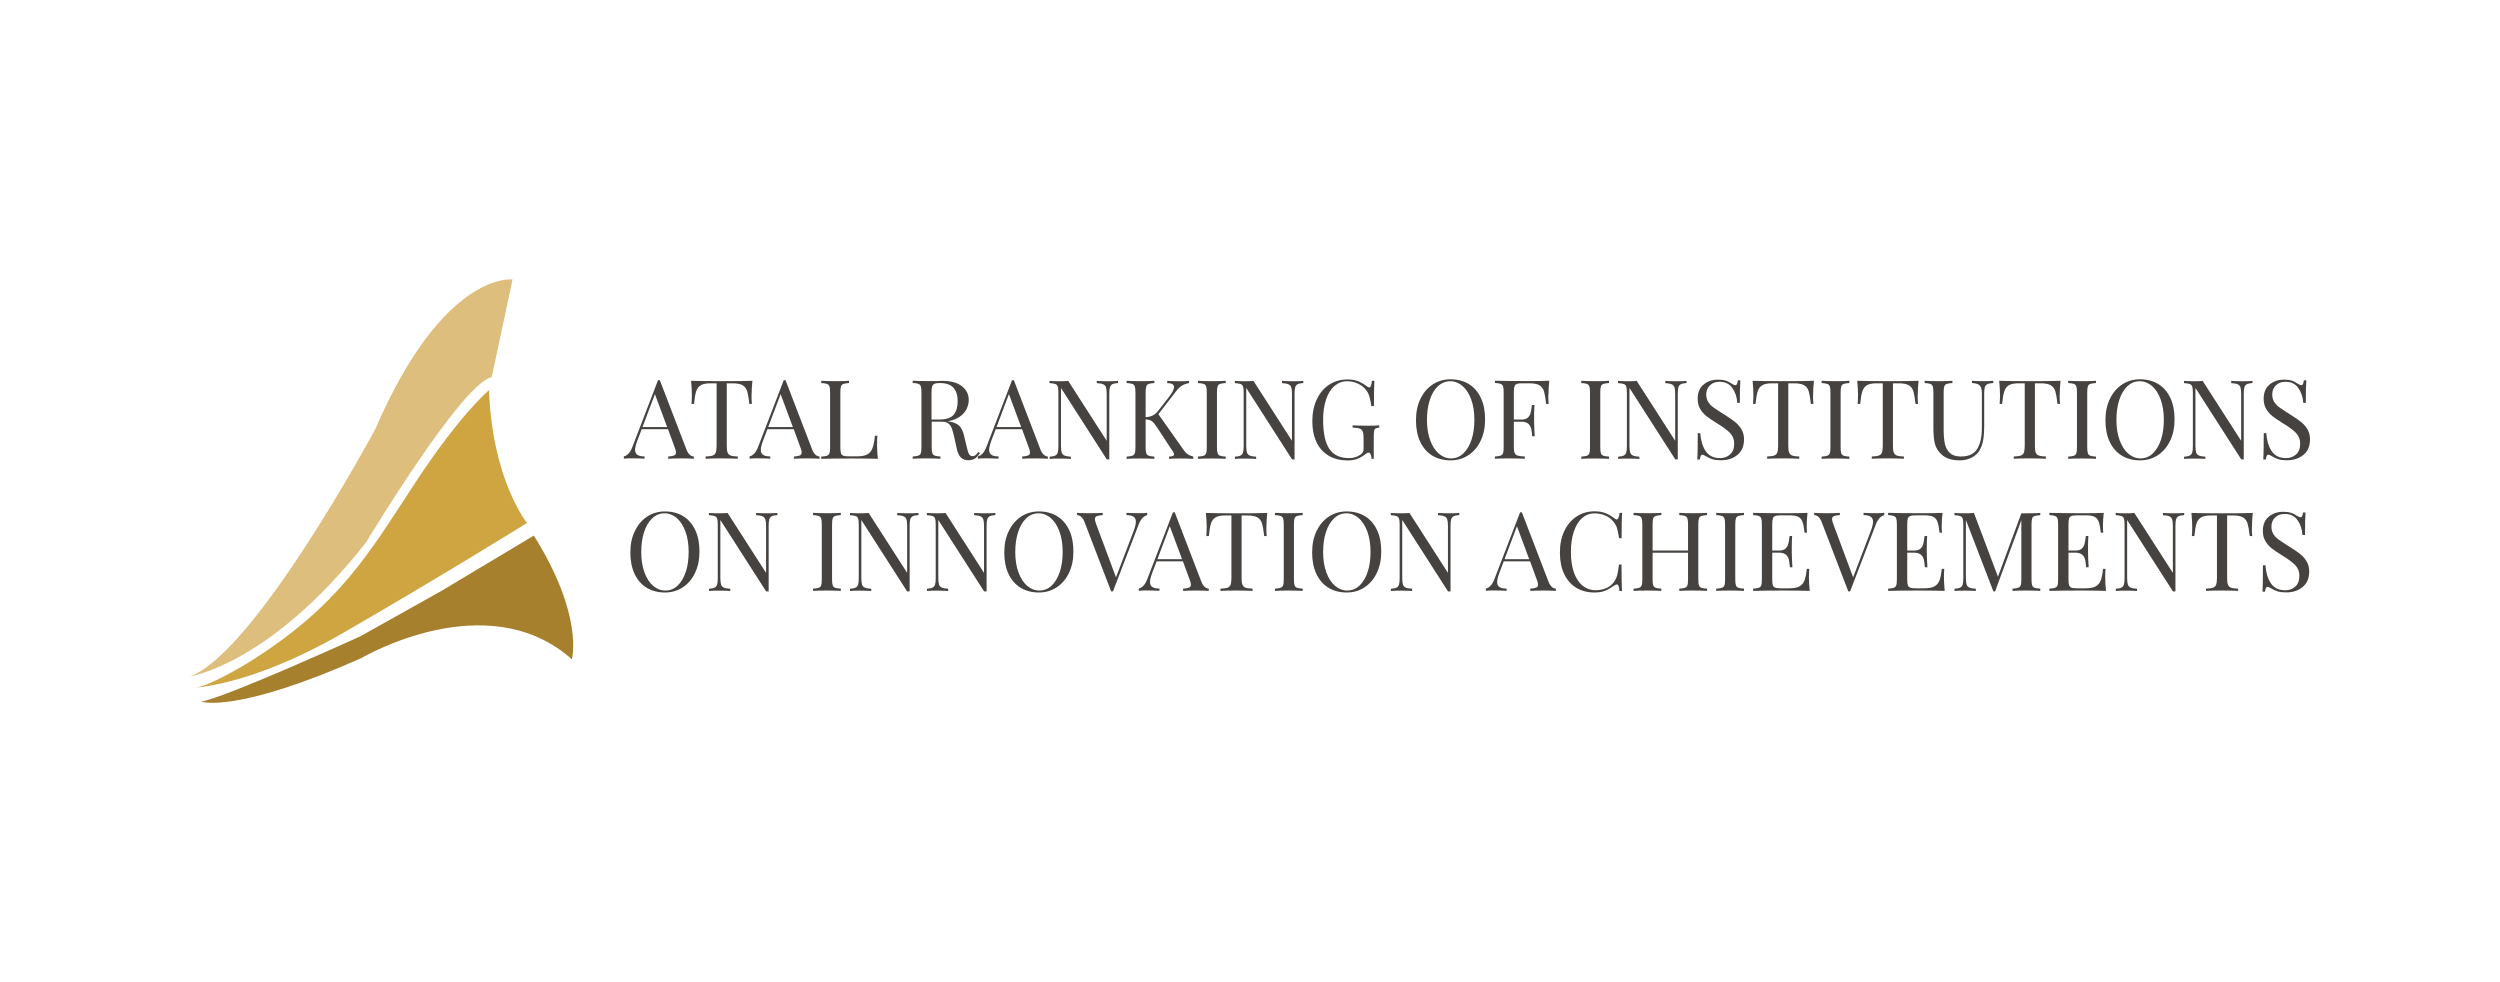 <?xml version="1.0" encoding="UTF-8"?>
<svg id="Layer_1" xmlns="http://www.w3.org/2000/svg" version="1.1" viewBox="0 0 280 110">
  <!-- Generator: Adobe Illustrator 29.3.0, SVG Export Plug-In . SVG Version: 2.1.0 Build 146)  -->
  <defs>
    <style>
      .st0 {
        fill: #cfa542;
      }

      .st1 {
        fill: #a7802d;
      }

      .st2 {
        fill: #ddbe7c;
      }

      .st3 {
        fill: #454240;
      }
    </style>
  </defs>
  <path class="st2" d="M57.41,31.3s-7.69-1.03-15.38,16.76c0,0-13.38,24.96-20.74,27.7,0,0,9.03-1.37,19.73-15.05,0,0,10.7-17.78,14.05-18.47l2.34-10.94Z"/>
  <path class="st0" d="M54.77,43.7s-3.14,2.56-8.28,10.39c-5.14,7.82-8.4,13.72-18.69,20.13,0,0-4.77,2.95-6.27,2.82,0,0,6.4-.13,16.68-6.03,10.28-5.9,20.82-12.44,20.82-12.44,0,0-3.89-4.74-4.26-14.88"/>
  <path class="st1" d="M59.79,59.98l-10.28,6.16-9.16,5.13s-14.92,6.8-17.81,7.31c0,0,3.76,1.41,17.93-4.87,0,0,14.05-8.34,23.58.13,0,0,1.38-4.87-4.26-13.85"/>
  <path class="st3" d="M74.72,47.83l-1.37-3.69-1.39,3.69h2.76ZM77.71,51.13v.25c-.33-.02-.76-.04-1.31-.04-.7,0-1.22.01-1.56.04v-.25c.31-.02.53-.06.67-.12.13-.06.2-.17.2-.34,0-.14-.05-.33-.15-.58l-.74-2.02h-2.95l-.5,1.31c-.16.44-.24.78-.24,1.01,0,.26.09.44.26.55.17.12.44.18.8.18v.25c-.46-.02-.93-.04-1.4-.04-.37,0-.67.01-.92.04v-.25c.41-.1.73-.46.96-1.07l2.87-7.47h.2l2.98,7.76c.2.51.48.77.84.79"/>
  <path class="st3" d="M84.17,44.23c0,.41.01.75.04,1.01h-.28c-.07-.63-.15-1.1-.24-1.41-.1-.31-.27-.53-.51-.68-.24-.14-.62-.22-1.12-.22h-.66v7.02c0,.35.03.6.1.75.07.16.18.26.34.32.16.06.43.1.79.11v.25c-.42-.02-1.02-.04-1.79-.04-.81,0-1.42.01-1.81.04v-.25c.37-.02.63-.05.79-.11.16-.06.28-.16.34-.32.06-.16.1-.41.1-.75v-7.02h-.66c-.5,0-.88.07-1.12.22-.24.14-.41.37-.51.68-.1.31-.18.78-.24,1.41h-.28c.02-.26.04-.6.04-1.01,0-.47-.03-.99-.09-1.58.68.02,1.82.04,3.44.04s2.75-.01,3.43-.04c-.06.58-.09,1.11-.09,1.58"/>
  <path class="st3" d="M88.8,47.83l-1.37-3.69-1.39,3.69h2.76ZM91.79,51.13v.25c-.33-.02-.76-.04-1.31-.04-.7,0-1.22.01-1.56.04v-.25c.31-.02.53-.06.67-.12.13-.06.2-.17.2-.34,0-.14-.05-.33-.15-.58l-.74-2.02h-2.95l-.5,1.31c-.16.44-.24.78-.24,1.01,0,.26.09.44.26.55.17.12.44.18.8.18v.25c-.46-.02-.93-.04-1.4-.04-.37,0-.67.01-.92.04v-.25c.41-.1.73-.46.96-1.07l2.87-7.47h.2l2.98,7.76c.2.51.48.77.84.79"/>
  <path class="st3" d="M95.1,42.9c-.29.02-.51.05-.64.1-.13.05-.23.14-.27.28-.05.14-.07.37-.07.68v6.12c0,.31.02.54.07.68.05.14.14.23.27.28.13.05.35.07.64.07h.89c.5,0,.89-.07,1.15-.22.26-.14.46-.38.58-.7.12-.32.21-.78.27-1.39h.28c-.02.26-.04.59-.04,1.01,0,.47.03.99.09,1.58-.55-.02-1.49-.04-2.8-.04-1.56,0-2.74.01-3.54.04v-.25c.29-.02.51-.05.64-.1.13-.05.23-.14.28-.28.05-.14.07-.37.07-.68v-6.12c0-.31-.02-.54-.07-.68-.05-.14-.14-.23-.28-.28-.13-.05-.35-.08-.64-.1v-.25c.34.02.86.04,1.56.04.65,0,1.17-.01,1.55-.04v.25Z"/>
  <path class="st3" d="M104.66,42.98c-.13.06-.21.16-.26.31-.05.15-.07.37-.07.67v3.03h.82c.81,0,1.36-.18,1.66-.54.3-.36.45-.86.45-1.5,0-.67-.16-1.18-.48-1.53-.32-.35-.83-.52-1.55-.52-.25,0-.44.03-.57.09M109.75,50.76c-.19.28-.37.48-.56.6-.19.12-.44.19-.74.19-.33,0-.61-.1-.82-.3-.22-.2-.38-.54-.48-1.04l-.27-1.23c-.1-.43-.19-.76-.27-.99-.09-.23-.21-.41-.38-.55-.17-.14-.41-.21-.72-.21h-1.16v2.84c0,.31.02.54.07.68.05.14.14.23.27.28.13.05.35.08.64.1v.25c-.37-.02-.89-.04-1.55-.04-.7,0-1.22.01-1.56.04v-.25c.29-.02.51-.05.64-.1.13-.05.23-.14.27-.28.05-.14.07-.37.07-.68v-6.12c0-.31-.02-.54-.07-.68-.05-.14-.14-.23-.27-.28-.13-.05-.35-.08-.64-.1v-.25c.34.02.84.04,1.49.04h1.32c.15-.02.33-.02.53-.02.94,0,1.67.2,2.18.6.51.4.76.92.76,1.55,0,.32-.08.64-.23.97-.15.33-.4.62-.76.88-.35.26-.82.43-1.39.52l.15.02c.54.09.93.25,1.17.49.24.24.42.62.54,1.13l.3,1.26c.08.38.17.64.26.79.09.15.21.22.37.22.14,0,.25-.04.35-.11.09-.07.2-.19.32-.36l.18.14Z"/>
  <path class="st3" d="M114.37,47.83l-1.37-3.69-1.39,3.69h2.76ZM117.36,51.13v.25c-.33-.02-.76-.04-1.31-.04-.7,0-1.22.01-1.56.04v-.25c.31-.02.53-.06.67-.12.13-.06.2-.17.2-.34,0-.14-.05-.33-.15-.58l-.74-2.02h-2.95l-.5,1.31c-.16.44-.24.78-.24,1.01,0,.26.09.44.26.55.17.12.44.18.8.18v.25c-.46-.02-.93-.04-1.4-.04-.37,0-.67.01-.92.04v-.25c.41-.1.73-.46.96-1.07l2.87-7.47h.2l2.98,7.76c.2.51.48.77.84.79"/>
  <path class="st3" d="M125.22,42.9c-.28.02-.5.06-.63.13-.14.07-.23.18-.28.35-.05.16-.07.4-.07.71v7.36h-.28l-5.13-8v6.51c0,.32.03.56.08.72.05.16.16.27.31.34.15.07.4.11.72.13v.25c-.29-.02-.71-.04-1.24-.04-.49,0-.87.01-1.14.04v-.25c.29-.02.5-.06.63-.13.14-.07.23-.18.28-.35.05-.16.07-.4.07-.71v-5.99c0-.31-.02-.54-.07-.68-.05-.14-.14-.23-.28-.28-.13-.05-.35-.08-.64-.1v-.25c.27.02.65.04,1.14.04.37,0,.68-.01.95-.04l4.31,6.71v-5.28c0-.32-.03-.56-.08-.71-.05-.16-.16-.27-.31-.34-.15-.07-.4-.11-.72-.13v-.25c.29.02.71.04,1.24.04.49,0,.87-.01,1.14-.04v.25Z"/>
  <path class="st3" d="M133.03,50.87c.17.12.37.21.62.27v.25c-.39-.02-.88-.04-1.46-.04-.44,0-.86.01-1.26.04v-.25c.2,0,.34-.03.43-.07.09-.04.13-.1.13-.19s-.04-.18-.12-.3l-1.78-2.71c-.24-.36-.43-.6-.6-.71-.16-.11-.39-.17-.68-.19v3.11c0,.31.02.54.07.68.05.14.14.23.27.28.14.05.35.08.64.1v.25c-.37-.02-.89-.04-1.55-.04-.7,0-1.22.01-1.56.04v-.25c.29-.02.51-.05.64-.1.13-.05.23-.14.28-.28.05-.14.07-.37.07-.68v-6.12c0-.31-.02-.54-.07-.68-.05-.14-.14-.23-.28-.28-.13-.05-.35-.08-.64-.1v-.25c.34.02.86.04,1.56.04.65,0,1.17-.01,1.55-.04v.25c-.29.02-.51.05-.64.1-.13.05-.23.14-.27.28-.05.14-.07.37-.07.68v2.76c.59-.02,1.06-.25,1.39-.69l1.17-1.5c.41-.52.62-.91.62-1.18,0-.29-.25-.44-.76-.44v-.25c.46.02.93.04,1.4.04.45,0,.79-.01,1.04-.04v.25c-.27.04-.52.13-.76.26-.24.14-.46.35-.68.64l-1.99,2.58,2.83,4.01c.14.21.29.37.46.49"/>
  <path class="st3" d="M137.28,42.9c-.29.02-.51.05-.64.1-.13.05-.23.14-.27.28-.05.14-.07.37-.07.68v6.12c0,.31.02.54.07.68.05.14.14.23.27.28.13.05.35.08.64.1v.25c-.37-.02-.89-.04-1.55-.04-.7,0-1.22.01-1.56.04v-.25c.29-.02.51-.05.64-.1s.23-.14.28-.28c.05-.14.07-.37.07-.68v-6.12c0-.31-.02-.54-.07-.68-.05-.14-.14-.23-.28-.28-.13-.05-.35-.08-.64-.1v-.25c.34.02.86.04,1.56.04.65,0,1.17-.01,1.55-.04v.25Z"/>
  <path class="st3" d="M145.97,42.9c-.28.02-.5.06-.63.13-.14.07-.23.18-.28.35-.05.16-.07.4-.07.71v7.36h-.28l-5.13-8v6.51c0,.32.03.56.08.72.05.16.16.27.31.34.15.07.4.11.72.13v.25c-.29-.02-.71-.04-1.24-.04-.49,0-.87.01-1.14.04v-.25c.28-.02.5-.06.63-.13.14-.07.23-.18.28-.35.05-.16.07-.4.07-.71v-5.99c0-.31-.02-.54-.07-.68-.05-.14-.14-.23-.28-.28-.13-.05-.35-.08-.64-.1v-.25c.27.02.65.04,1.14.04.37,0,.68-.01.95-.04l4.31,6.71v-5.28c0-.32-.03-.56-.08-.71-.05-.16-.16-.27-.31-.34-.15-.07-.4-.11-.72-.13v-.25c.29.02.71.04,1.24.04.49,0,.87-.01,1.14-.04v.25Z"/>
  <path class="st3" d="M152.1,42.68c.31.14.65.33,1.01.6.11.08.19.12.24.12.15,0,.26-.25.3-.75h.28c-.03.53-.05,1.48-.05,2.84h-.28c-.07-.44-.15-.8-.23-1.08-.08-.28-.21-.53-.38-.75-.24-.3-.54-.53-.92-.7-.38-.17-.77-.26-1.19-.26-.54,0-1.01.18-1.42.53-.41.35-.72.86-.94,1.51-.22.65-.33,1.42-.33,2.29,0,1.48.23,2.56.7,3.25.47.69,1.2,1.03,2.2,1.03.49,0,.91-.13,1.27-.38.15-.1.24-.2.29-.29.04-.09.07-.22.07-.39v-1.18c0-.35-.03-.6-.1-.75-.07-.16-.18-.26-.34-.32-.16-.06-.43-.09-.79-.11v-.25c.42.02,1,.04,1.72.04.55,0,.98-.01,1.27-.04v.25c-.19.02-.32.05-.41.1-.09.05-.14.14-.17.28-.03.14-.04.37-.04.68v2.44h-.24c0-.16-.04-.32-.1-.47-.06-.15-.13-.23-.23-.23-.05,0-.1.01-.15.04-.05.02-.13.08-.26.17-.28.22-.58.39-.88.5-.31.11-.64.17-1.02.17-.84,0-1.56-.17-2.15-.52-.6-.35-1.06-.85-1.37-1.51-.32-.66-.48-1.44-.48-2.36s.17-1.76.51-2.47c.34-.71.8-1.26,1.4-1.64.59-.38,1.27-.57,2.03-.57.48,0,.88.07,1.18.2"/>
  <path class="st3" d="M161.05,43.25c-.39.37-.7.88-.91,1.54-.22.66-.32,1.41-.32,2.26s.12,1.61.36,2.26c.24.65.56,1.15.97,1.5.41.35.86.53,1.37.53s.98-.18,1.37-.55c.39-.37.7-.88.92-1.54.22-.66.32-1.41.32-2.26s-.12-1.61-.36-2.26c-.24-.65-.56-1.15-.97-1.5-.41-.35-.86-.53-1.37-.53s-.98.18-1.37.55M164.5,43.01c.58.35,1.03.87,1.35,1.54.32.67.48,1.47.48,2.4s-.16,1.71-.49,2.4c-.33.7-.79,1.24-1.38,1.63-.59.39-1.26.58-2.01.58s-1.45-.18-2.03-.53c-.58-.35-1.03-.87-1.35-1.54-.32-.67-.48-1.47-.48-2.4s.16-1.71.49-2.4c.33-.7.79-1.24,1.38-1.63.59-.39,1.26-.58,2.01-.58s1.45.18,2.03.53"/>
  <path class="st3" d="M173.41,44.23c0,.41.01.75.04,1.01h-.28c-.07-.63-.15-1.1-.24-1.41-.1-.31-.27-.53-.51-.68-.24-.14-.62-.22-1.12-.22h-.77c-.29,0-.51.02-.64.07-.13.05-.23.14-.27.28-.05.14-.07.37-.07.68v3.03h.89c.29,0,.5-.07.66-.2.15-.14.26-.3.31-.48.05-.19.1-.42.13-.7l.04-.25h.28c-.02.35-.04.73-.04,1.16v.59c0,.42.02,1,.07,1.75h-.28c0-.06-.03-.26-.07-.6-.04-.34-.15-.6-.34-.77-.18-.17-.44-.26-.76-.26h-.89v2.84c0,.31.03.54.1.68.06.14.18.23.34.28.16.05.43.08.79.1v.25c-.42-.02-1.02-.04-1.79-.04-.7,0-1.22.01-1.56.04v-.25c.29-.02.51-.05.64-.1.13-.05.23-.14.27-.28.05-.14.07-.37.07-.68v-6.12c0-.31-.02-.54-.07-.68-.05-.14-.14-.23-.27-.28s-.35-.08-.64-.1v-.25c.8.02,1.98.04,3.54.04,1.2,0,2.05-.01,2.55-.04-.06.58-.09,1.11-.09,1.58"/>
  <path class="st3" d="M180.21,42.9c-.29.02-.51.05-.64.1-.13.05-.23.14-.27.28-.05.14-.07.37-.07.68v6.12c0,.31.02.54.07.68.05.14.14.23.27.28.13.05.35.08.64.1v.25c-.37-.02-.89-.04-1.55-.04-.7,0-1.22.01-1.56.04v-.25c.29-.02.51-.05.64-.1s.23-.14.27-.28c.05-.14.07-.37.07-.68v-6.12c0-.31-.02-.54-.07-.68-.05-.14-.14-.23-.27-.28-.13-.05-.35-.08-.64-.1v-.25c.34.02.86.04,1.56.04.65,0,1.17-.01,1.55-.04v.25Z"/>
  <path class="st3" d="M188.89,42.9c-.28.02-.5.06-.63.13-.14.07-.23.18-.28.35-.05.16-.07.4-.07.71v7.36h-.28l-5.13-8v6.51c0,.32.03.56.08.72.05.16.16.27.31.34.15.07.4.11.72.13v.25c-.29-.02-.71-.04-1.24-.04-.49,0-.87.01-1.14.04v-.25c.29-.02.5-.06.63-.13.14-.07.23-.18.28-.35.05-.16.07-.4.07-.71v-5.99c0-.31-.02-.54-.07-.68-.05-.14-.14-.23-.28-.28-.13-.05-.35-.08-.64-.1v-.25c.27.02.65.04,1.14.04.37,0,.68-.01.95-.04l4.31,6.71v-5.28c0-.32-.03-.56-.08-.71-.05-.16-.16-.27-.31-.34-.15-.07-.4-.11-.72-.13v-.25c.29.02.71.04,1.24.04.49,0,.87-.01,1.14-.04v.25Z"/>
  <path class="st3" d="M193.31,42.63c.21.08.42.19.64.34.18.12.32.17.42.17.07,0,.13-.04.17-.13.04-.09.07-.22.1-.41h.28c-.04.48-.06,1.32-.06,2.52h-.28c-.05-.67-.24-1.23-.57-1.68-.33-.46-.81-.68-1.43-.68-.44,0-.8.13-1.07.4-.28.27-.41.61-.41,1.03,0,.31.07.58.21.81.14.23.32.43.54.59.22.16.53.37.94.63l.35.22c.51.32.92.6,1.21.84.3.24.53.52.71.83.18.31.27.68.27,1.1,0,.75-.24,1.33-.73,1.73-.49.41-1.11.61-1.86.61-.39,0-.71-.04-.96-.12-.25-.08-.49-.19-.71-.33-.18-.12-.32-.17-.42-.17-.07,0-.13.04-.17.13-.04.09-.07.22-.1.41h-.28c.03-.45.05-1.44.05-2.96h.28c.06.83.26,1.5.61,2.02.35.52.89.78,1.61.78.44,0,.81-.14,1.12-.41.31-.27.46-.68.46-1.23,0-.46-.15-.85-.46-1.17-.3-.32-.79-.68-1.45-1.08-.48-.3-.87-.56-1.17-.79-.3-.23-.54-.51-.73-.83-.19-.32-.28-.7-.28-1.14,0-.69.22-1.22.66-1.59.44-.37.98-.55,1.64-.55.36,0,.64.04.85.12"/>
  <path class="st3" d="M203.06,44.23c0,.41.01.75.04,1.01h-.28c-.07-.63-.15-1.1-.24-1.41-.1-.31-.27-.53-.51-.68-.24-.14-.62-.22-1.12-.22h-.66v7.02c0,.35.03.6.1.75.07.16.18.26.34.32.16.06.43.1.79.11v.25c-.42-.02-1.02-.04-1.79-.04-.81,0-1.42.01-1.81.04v-.25c.37-.02.63-.05.79-.11.16-.06.28-.16.34-.32.06-.16.1-.41.1-.75v-7.02h-.66c-.5,0-.88.07-1.12.22-.24.14-.41.37-.51.68-.1.31-.18.78-.24,1.41h-.28c.02-.26.04-.6.04-1.01,0-.47-.03-.99-.09-1.58.68.02,1.82.04,3.44.04s2.75-.01,3.43-.04c-.06.58-.09,1.11-.09,1.58"/>
  <path class="st3" d="M207.13,42.9c-.29.02-.51.05-.64.1-.13.05-.23.14-.27.28-.05.14-.07.37-.07.68v6.12c0,.31.02.54.07.68.05.14.14.23.27.28.13.05.35.08.64.1v.25c-.37-.02-.89-.04-1.55-.04-.7,0-1.22.01-1.56.04v-.25c.29-.02.51-.05.64-.1s.23-.14.28-.28c.05-.14.07-.37.07-.68v-6.12c0-.31-.02-.54-.07-.68-.05-.14-.14-.23-.28-.28-.13-.05-.35-.08-.64-.1v-.25c.34.02.86.04,1.56.04.65,0,1.17-.01,1.55-.04v.25Z"/>
  <path class="st3" d="M214.78,44.23c0,.41.01.75.04,1.01h-.28c-.07-.63-.15-1.1-.24-1.41-.1-.31-.27-.53-.51-.68-.24-.14-.62-.22-1.12-.22h-.66v7.02c0,.35.03.6.1.75.07.16.18.26.34.32.16.06.43.1.79.11v.25c-.42-.02-1.02-.04-1.79-.04-.81,0-1.42.01-1.81.04v-.25c.37-.02.63-.05.79-.11.16-.06.28-.16.34-.32.06-.16.1-.41.1-.75v-7.02h-.66c-.5,0-.88.07-1.12.22-.24.14-.41.37-.51.68-.1.31-.18.78-.24,1.41h-.28c.02-.26.04-.6.04-1.01,0-.47-.03-.99-.09-1.58.68.02,1.82.04,3.44.04s2.75-.01,3.43-.04c-.06.58-.09,1.11-.09,1.58"/>
  <path class="st3" d="M223.21,42.9c-.28.02-.5.06-.63.13-.14.07-.23.18-.28.35-.05.16-.07.4-.07.71v3.71c0,.59-.04,1.1-.12,1.52-.08.42-.21.79-.38,1.09-.2.35-.5.63-.9.84-.39.21-.84.31-1.34.31-.9,0-1.58-.22-2.05-.67-.36-.34-.6-.72-.72-1.15-.12-.43-.18-1.06-.18-1.91v-3.87c0-.31-.02-.54-.07-.68-.05-.14-.14-.23-.27-.28-.13-.05-.35-.08-.64-.1v-.25c.34.02.86.04,1.56.04.66,0,1.17-.01,1.55-.04v.25c-.29.02-.51.05-.64.1-.13.05-.23.14-.27.28-.05.14-.07.37-.07.68v4.08c0,.66.04,1.2.13,1.64.09.44.28.78.56,1.05.28.26.69.4,1.24.4.86,0,1.47-.28,1.82-.84.35-.56.53-1.34.53-2.36v-3.85c0-.44-.08-.75-.24-.91-.16-.16-.45-.25-.87-.27v-.25c.29.02.71.04,1.25.04.49,0,.87-.01,1.14-.04v.25Z"/>
  <path class="st3" d="M230.68,44.23c0,.41.01.75.04,1.01h-.28c-.07-.63-.15-1.1-.24-1.41-.1-.31-.27-.53-.51-.68-.24-.14-.62-.22-1.12-.22h-.66v7.02c0,.35.03.6.1.75.07.16.18.26.34.32.16.06.43.1.79.11v.25c-.42-.02-1.02-.04-1.79-.04-.81,0-1.42.01-1.81.04v-.25c.37-.02.63-.05.79-.11.16-.06.28-.16.34-.32.06-.16.1-.41.1-.75v-7.02h-.66c-.5,0-.88.07-1.12.22-.24.14-.41.37-.51.68-.1.31-.18.78-.24,1.41h-.28c.02-.26.04-.6.04-1.01,0-.47-.03-.99-.09-1.58.68.02,1.82.04,3.44.04s2.75-.01,3.43-.04c-.06.58-.09,1.11-.09,1.58"/>
  <path class="st3" d="M234.75,42.9c-.29.02-.51.05-.64.1-.13.05-.23.14-.27.28-.05.14-.07.37-.07.68v6.12c0,.31.02.54.07.68.05.14.14.23.27.28.13.05.35.08.64.1v.25c-.37-.02-.89-.04-1.55-.04-.7,0-1.22.01-1.56.04v-.25c.29-.02.51-.05.64-.1s.23-.14.27-.28c.05-.14.07-.37.07-.68v-6.12c0-.31-.02-.54-.07-.68-.05-.14-.14-.23-.27-.28-.13-.05-.35-.08-.64-.1v-.25c.34.02.86.04,1.56.04.65,0,1.17-.01,1.55-.04v.25Z"/>
  <path class="st3" d="M238.27,43.25c-.39.37-.7.88-.91,1.54-.22.66-.32,1.41-.32,2.26s.12,1.61.36,2.26c.24.65.56,1.15.97,1.5.41.35.86.53,1.37.53s.98-.18,1.37-.55c.39-.37.7-.88.92-1.54.22-.66.32-1.41.32-2.26s-.12-1.61-.36-2.26c-.24-.65-.56-1.15-.97-1.5-.41-.35-.86-.53-1.37-.53s-.98.18-1.37.55M241.72,43.01c.58.35,1.03.87,1.35,1.54.32.67.48,1.47.48,2.4s-.16,1.71-.49,2.4c-.33.7-.79,1.24-1.38,1.63-.59.39-1.26.58-2.01.58s-1.45-.18-2.03-.53c-.58-.35-1.03-.87-1.35-1.54-.32-.67-.48-1.47-.48-2.4s.16-1.71.49-2.4c.33-.7.79-1.24,1.38-1.63.59-.39,1.26-.58,2.01-.58s1.45.18,2.03.53"/>
  <path class="st3" d="M252.28,42.9c-.28.02-.5.06-.63.13-.14.07-.23.18-.28.35-.05.16-.07.4-.07.71v7.36h-.28l-5.13-8v6.51c0,.32.03.56.08.72.05.16.16.27.31.34.15.07.4.11.72.13v.25c-.29-.02-.71-.04-1.24-.04-.49,0-.87.01-1.14.04v-.25c.28-.02.5-.06.63-.13.14-.07.23-.18.28-.35.05-.16.07-.4.07-.71v-5.99c0-.31-.02-.54-.07-.68-.05-.14-.14-.23-.28-.28-.13-.05-.35-.08-.64-.1v-.25c.27.02.65.04,1.14.04.37,0,.68-.01.95-.04l4.31,6.71v-5.28c0-.32-.03-.56-.08-.71-.05-.16-.16-.27-.31-.34-.15-.07-.4-.11-.72-.13v-.25c.29.02.71.04,1.24.04.49,0,.87-.01,1.14-.04v.25Z"/>
  <path class="st3" d="M256.7,42.63c.21.08.42.19.64.34.18.12.32.17.42.17.07,0,.13-.04.17-.13.04-.09.07-.22.1-.41h.28c-.04.48-.06,1.32-.06,2.52h-.28c-.05-.67-.24-1.23-.57-1.68-.33-.46-.81-.68-1.43-.68-.44,0-.8.13-1.07.4-.28.27-.41.61-.41,1.03,0,.31.07.58.21.81.14.23.32.43.54.59.22.16.53.37.94.63l.35.22c.51.32.92.6,1.21.84.3.24.53.52.71.83.18.31.27.68.27,1.1,0,.75-.24,1.33-.73,1.73-.49.41-1.11.61-1.86.61-.39,0-.71-.04-.96-.12-.25-.08-.49-.19-.71-.33-.18-.12-.32-.17-.42-.17-.07,0-.13.04-.17.13-.04.09-.07.22-.1.41h-.28c.03-.45.05-1.44.05-2.96h.28c.06.83.26,1.5.61,2.02.35.52.89.78,1.61.78.44,0,.81-.14,1.12-.41.31-.27.46-.68.46-1.23,0-.46-.15-.85-.46-1.17-.3-.32-.79-.68-1.45-1.08-.48-.3-.87-.56-1.17-.79-.3-.23-.54-.51-.73-.83-.19-.32-.28-.7-.28-1.14,0-.69.22-1.22.66-1.59.44-.37.98-.55,1.64-.55.36,0,.64.04.85.12"/>
  <path class="st3" d="M73.05,58.05c-.39.37-.7.88-.91,1.54-.22.66-.32,1.41-.32,2.26s.12,1.61.36,2.26c.24.65.56,1.15.97,1.5.41.35.86.53,1.37.53s.98-.18,1.37-.55c.39-.37.7-.88.92-1.54.22-.66.32-1.41.32-2.26s-.12-1.61-.36-2.26c-.24-.65-.56-1.15-.97-1.51-.41-.35-.86-.53-1.37-.53s-.98.18-1.37.55M76.51,57.81c.58.35,1.03.87,1.35,1.54.32.67.48,1.47.48,2.4s-.16,1.71-.49,2.4c-.33.7-.79,1.24-1.38,1.63-.59.39-1.26.58-2.01.58s-1.45-.18-2.03-.53c-.58-.35-1.03-.87-1.35-1.54-.32-.67-.48-1.47-.48-2.4s.16-1.71.5-2.4c.33-.7.79-1.24,1.38-1.63.59-.39,1.26-.58,2.01-.58s1.45.18,2.03.53"/>
  <path class="st3" d="M87.07,57.69c-.28.02-.5.06-.63.13-.14.07-.23.18-.28.35-.05.16-.07.4-.07.71v7.36h-.28l-5.13-8v6.51c0,.32.03.56.08.72.05.16.16.27.31.34.15.07.4.11.72.13v.25c-.29-.02-.71-.04-1.24-.04-.49,0-.87.01-1.14.04v-.25c.28-.02.5-.06.63-.13.14-.07.23-.18.28-.35.05-.16.07-.4.07-.71v-5.99c0-.31-.02-.54-.07-.68-.05-.14-.14-.23-.28-.28-.13-.05-.35-.08-.64-.1v-.25c.27.02.65.04,1.14.04.37,0,.68-.01.95-.04l4.31,6.71v-5.28c0-.32-.03-.56-.08-.71-.05-.16-.16-.27-.31-.34-.15-.07-.4-.11-.72-.13v-.25c.29.02.71.04,1.24.04.49,0,.87-.01,1.14-.04v.25Z"/>
  <path class="st3" d="M94.17,57.69c-.29.02-.51.05-.64.1-.13.05-.23.14-.27.28-.05.14-.07.37-.07.68v6.12c0,.31.02.54.07.68.05.14.14.23.27.28.13.05.35.08.64.1v.25c-.37-.02-.89-.04-1.55-.04-.7,0-1.22.01-1.56.04v-.25c.29-.02.51-.05.64-.1.13-.05.23-.14.27-.28.05-.14.07-.37.07-.68v-6.12c0-.31-.02-.54-.07-.68-.05-.14-.14-.23-.27-.28-.13-.05-.35-.08-.64-.1v-.25c.34.02.86.04,1.56.04.65,0,1.17-.01,1.55-.04v.25Z"/>
  <path class="st3" d="M102.86,57.69c-.28.02-.5.06-.63.13-.14.07-.23.18-.28.35-.05.16-.07.4-.07.71v7.36h-.28l-5.13-8v6.51c0,.32.03.56.08.72.05.16.16.27.31.34.15.07.4.11.72.13v.25c-.29-.02-.71-.04-1.24-.04-.49,0-.87.01-1.14.04v-.25c.28-.02.5-.06.63-.13.14-.07.23-.18.28-.35.05-.16.07-.4.07-.71v-5.99c0-.31-.02-.54-.07-.68-.05-.14-.14-.23-.27-.28-.13-.05-.35-.08-.64-.1v-.25c.27.02.65.04,1.14.04.37,0,.68-.01.95-.04l4.31,6.71v-5.28c0-.32-.03-.56-.08-.71-.05-.16-.16-.27-.31-.34-.15-.07-.4-.11-.72-.13v-.25c.29.02.71.04,1.24.04.49,0,.87-.01,1.14-.04v.25Z"/>
  <path class="st3" d="M111.48,57.69c-.28.02-.5.06-.63.13-.14.07-.23.18-.28.35-.05.16-.07.4-.07.71v7.36h-.28l-5.13-8v6.51c0,.32.03.56.08.72.05.16.16.27.31.34.15.07.4.11.72.13v.25c-.29-.02-.71-.04-1.24-.04-.49,0-.87.01-1.14.04v-.25c.28-.02.5-.06.63-.13.14-.07.23-.18.28-.35.05-.16.07-.4.07-.71v-5.99c0-.31-.02-.54-.07-.68-.05-.14-.14-.23-.28-.28-.13-.05-.35-.08-.64-.1v-.25c.27.02.65.04,1.14.04.37,0,.68-.01.95-.04l4.31,6.71v-5.28c0-.32-.03-.56-.08-.71-.05-.16-.16-.27-.31-.34-.15-.07-.4-.11-.72-.13v-.25c.29.02.71.04,1.24.04.49,0,.87-.01,1.14-.04v.25Z"/>
  <path class="st3" d="M114.94,58.05c-.39.37-.7.88-.91,1.54-.22.66-.32,1.41-.32,2.26s.12,1.61.36,2.26c.24.65.56,1.15.97,1.5.41.35.86.53,1.37.53s.98-.18,1.37-.55c.39-.37.7-.88.92-1.54.22-.66.32-1.41.32-2.26s-.12-1.61-.36-2.26c-.24-.65-.56-1.15-.97-1.51-.41-.35-.86-.53-1.37-.53s-.98.18-1.37.55M118.39,57.81c.58.35,1.03.87,1.35,1.54.32.67.48,1.47.48,2.4s-.16,1.71-.49,2.4c-.33.7-.79,1.24-1.38,1.63-.59.39-1.26.58-2.01.58s-1.45-.18-2.03-.53c-.58-.35-1.03-.87-1.35-1.54-.32-.67-.48-1.47-.48-2.4s.16-1.71.5-2.4c.33-.7.79-1.24,1.38-1.63.59-.39,1.26-.58,2.01-.58s1.45.18,2.03.53"/>
  <path class="st3" d="M128.48,57.45v.25c-.41.1-.73.46-.96,1.07l-2.87,7.47h-.2l-2.98-7.76c-.19-.51-.48-.77-.84-.79v-.25c.33.02.76.04,1.31.04.7,0,1.22-.01,1.56-.04v.25c-.31.02-.53.06-.67.12-.13.06-.2.17-.2.34,0,.14.05.33.15.58l2.21,5.93,1.99-5.22c.16-.44.24-.78.24-1.01,0-.25-.09-.44-.26-.56-.18-.11-.44-.18-.8-.18v-.25c.46.02.93.04,1.4.04.37,0,.67-.01.91-.04"/>
  <path class="st3" d="M132.39,62.63l-1.37-3.69-1.39,3.69h2.76ZM135.38,65.93v.25c-.33-.02-.76-.04-1.31-.04-.7,0-1.22.01-1.56.04v-.25c.31-.02.53-.06.67-.12.13-.06.2-.17.2-.34,0-.14-.05-.33-.15-.58l-.74-2.02h-2.95l-.5,1.31c-.16.44-.24.78-.24,1.01,0,.26.09.44.26.55.17.12.44.18.8.18v.25c-.46-.02-.93-.04-1.4-.04-.37,0-.67.01-.92.04v-.25c.41-.1.73-.46.96-1.07l2.87-7.47h.2l2.98,7.76c.2.51.48.77.84.79"/>
  <path class="st3" d="M141.83,59.03c0,.41.01.75.04,1.01h-.28c-.07-.63-.15-1.1-.24-1.41-.1-.31-.27-.53-.51-.68-.24-.14-.62-.22-1.12-.22h-.66v7.02c0,.35.03.6.1.75.07.16.18.26.34.32.16.06.43.1.79.11v.25c-.42-.02-1.02-.04-1.79-.04-.81,0-1.42.01-1.81.04v-.25c.37-.02.63-.05.79-.11.16-.06.28-.16.34-.32.06-.16.1-.41.1-.75v-7.02h-.66c-.5,0-.88.07-1.12.22-.24.14-.41.37-.51.68-.1.31-.18.78-.24,1.41h-.28c.02-.26.04-.6.04-1.01,0-.47-.03-.99-.09-1.58.68.02,1.82.04,3.44.04s2.75-.01,3.43-.04c-.06.58-.09,1.11-.09,1.58"/>
  <path class="st3" d="M145.9,57.69c-.29.02-.51.05-.64.1-.13.05-.23.14-.27.28-.05.14-.07.37-.07.68v6.12c0,.31.02.54.07.68.05.14.14.23.27.28.13.05.35.08.64.1v.25c-.37-.02-.89-.04-1.55-.04-.7,0-1.22.01-1.56.04v-.25c.29-.02.51-.05.64-.1s.23-.14.28-.28c.05-.14.07-.37.07-.68v-6.12c0-.31-.02-.54-.07-.68-.05-.14-.14-.23-.28-.28-.13-.05-.35-.08-.64-.1v-.25c.34.02.86.04,1.56.04.65,0,1.17-.01,1.55-.04v.25Z"/>
  <path class="st3" d="M149.42,58.05c-.39.37-.7.88-.91,1.54-.22.66-.32,1.41-.32,2.26s.12,1.61.36,2.26c.24.65.56,1.15.97,1.5.41.35.86.53,1.37.53s.98-.18,1.37-.55c.39-.37.7-.88.92-1.54.22-.66.32-1.41.32-2.26s-.12-1.61-.36-2.26c-.24-.65-.56-1.15-.97-1.51-.41-.35-.86-.53-1.37-.53s-.98.18-1.37.55M152.87,57.81c.58.35,1.03.87,1.35,1.54.32.67.48,1.47.48,2.4s-.16,1.71-.49,2.4c-.33.7-.79,1.24-1.38,1.63-.59.39-1.26.58-2.01.58s-1.45-.18-2.03-.53c-.58-.35-1.03-.87-1.35-1.54-.32-.67-.48-1.47-.48-2.4s.16-1.71.49-2.4c.33-.7.79-1.24,1.38-1.63.59-.39,1.26-.58,2.01-.58s1.45.18,2.03.53"/>
  <path class="st3" d="M163.44,57.69c-.28.02-.5.06-.63.13-.14.07-.23.18-.28.35-.05.16-.07.4-.07.71v7.36h-.28l-5.13-8v6.51c0,.32.03.56.08.72.05.16.16.27.31.34.15.07.4.11.72.13v.25c-.29-.02-.71-.04-1.24-.04-.49,0-.87.01-1.14.04v-.25c.28-.02.5-.06.63-.13.14-.07.23-.18.28-.35.05-.16.07-.4.07-.71v-5.99c0-.31-.02-.54-.07-.68-.05-.14-.14-.23-.28-.28-.13-.05-.35-.08-.64-.1v-.25c.27.02.65.04,1.14.04.37,0,.68-.01.95-.04l4.31,6.71v-5.28c0-.32-.03-.56-.08-.71-.05-.16-.16-.27-.31-.34-.15-.07-.4-.11-.72-.13v-.25c.29.02.71.04,1.24.04.49,0,.87-.01,1.14-.04v.25Z"/>
  <path class="st3" d="M171.27,62.63l-1.37-3.69-1.39,3.69h2.76ZM174.26,65.93v.25c-.33-.02-.76-.04-1.31-.04-.7,0-1.22.01-1.56.04v-.25c.31-.02.53-.06.67-.12.13-.06.2-.17.2-.34,0-.14-.05-.33-.15-.58l-.74-2.02h-2.95l-.5,1.31c-.16.44-.24.78-.24,1.01,0,.26.09.44.26.55.17.12.44.18.8.18v.25c-.46-.02-.93-.04-1.4-.04-.37,0-.67.01-.92.04v-.25c.41-.1.73-.46.96-1.07l2.87-7.47h.2l2.98,7.76c.2.51.48.77.84.79"/>
  <path class="st3" d="M179.84,57.48c.34.14.68.34,1,.59.09.07.17.11.23.11.16,0,.27-.25.32-.74h.28c-.03.53-.05,1.48-.05,2.84h-.28c-.09-.53-.17-.92-.24-1.15-.07-.23-.2-.46-.37-.67-.24-.32-.56-.56-.93-.72-.38-.16-.79-.24-1.23-.24-.53,0-.99.18-1.38.53-.4.35-.7.86-.92,1.51-.22.65-.33,1.42-.33,2.3s.12,1.67.35,2.31c.24.64.56,1.13.98,1.46.42.33.89.5,1.42.5.41,0,.8-.08,1.18-.23.38-.16.68-.39.9-.7.16-.23.28-.48.35-.74.07-.26.14-.67.21-1.21h.28c0,1.41.02,2.4.05,2.96h-.28c-.02-.26-.06-.45-.1-.56-.04-.11-.11-.17-.19-.17-.07,0-.15.03-.26.1-.37.26-.72.46-1.05.6-.33.14-.74.2-1.21.2-.77,0-1.45-.18-2.03-.53-.58-.35-1.03-.87-1.35-1.54-.32-.67-.48-1.47-.48-2.4s.16-1.71.49-2.41c.33-.7.79-1.24,1.38-1.63.59-.39,1.26-.58,2.01-.58.49,0,.9.07,1.24.21"/>
  <path class="st3" d="M190.55,57.79c-.13.05-.23.14-.27.28-.05.14-.07.37-.07.68v6.12c0,.31.02.54.07.68.05.14.14.23.27.28.13.05.35.08.64.1v.25c-.34-.02-.86-.04-1.56-.04-.66,0-1.18.01-1.55.04v-.25c.29-.02.51-.05.64-.1.13-.05.23-.14.27-.28.05-.14.07-.37.07-.68v-2.96h-3.97v2.96c0,.31.02.54.07.68.05.14.14.23.27.28.14.05.35.08.64.1v.25c-.37-.02-.89-.04-1.55-.04-.7,0-1.22.01-1.56.04v-.25c.29-.02.51-.05.64-.1.13-.05.23-.14.27-.28.05-.14.07-.37.07-.68v-6.12c0-.31-.02-.54-.07-.68-.05-.14-.14-.23-.27-.28-.13-.05-.35-.08-.64-.1v-.25c.34.02.86.04,1.56.04.65,0,1.17-.01,1.55-.04v.25c-.29.02-.51.05-.64.1-.13.05-.23.14-.27.28-.05.14-.07.37-.07.68v2.91h3.97v-2.91c0-.31-.02-.54-.07-.68-.05-.14-.14-.23-.27-.28-.13-.05-.35-.08-.64-.1v-.25c.37.02.89.04,1.55.04.7,0,1.22-.01,1.56-.04v.25c-.29.02-.51.05-.64.1"/>
  <path class="st3" d="M195.33,57.69c-.29.02-.51.05-.64.1-.13.05-.23.14-.27.28-.05.14-.07.37-.07.68v6.12c0,.31.02.54.07.68.05.14.14.23.27.28.13.05.35.08.64.1v.25c-.37-.02-.89-.04-1.55-.04-.7,0-1.22.01-1.56.04v-.25c.29-.02.51-.05.64-.1s.23-.14.28-.28c.05-.14.07-.37.07-.68v-6.12c0-.31-.02-.54-.07-.68-.05-.14-.14-.23-.28-.28-.13-.05-.35-.08-.64-.1v-.25c.34.02.86.04,1.56.04.65,0,1.17-.01,1.55-.04v.25Z"/>
  <path class="st3" d="M202.69,66.18c-.55-.02-1.49-.04-2.8-.04-1.56,0-2.74.01-3.54.04v-.25c.29-.02.51-.05.64-.1.13-.05.23-.14.27-.28.05-.14.07-.37.07-.68v-6.12c0-.31-.02-.54-.07-.68-.05-.14-.14-.23-.27-.28-.13-.05-.35-.08-.64-.1v-.25c.8.02,1.98.04,3.54.04,1.2,0,2.05-.01,2.55-.04-.06.54-.09,1.03-.09,1.46,0,.32.01.58.04.76h-.28c-.06-.53-.13-.93-.22-1.19-.09-.26-.24-.45-.45-.57-.21-.12-.53-.18-.96-.18h-1.01c-.29,0-.51.02-.64.07-.13.05-.23.14-.27.28-.05.14-.07.37-.07.68v2.91h.81c.28,0,.5-.07.66-.2.15-.14.26-.3.31-.48.05-.18.1-.42.13-.7l.04-.25h.28c-.02.35-.04.73-.04,1.16v.59c0,.42.02,1,.07,1.75h-.28c0-.06-.03-.26-.07-.6s-.15-.6-.34-.77c-.18-.17-.44-.26-.76-.26h-.81v2.96c0,.31.02.54.07.68.05.14.14.23.27.28.13.05.35.07.64.07h.89c.5,0,.89-.07,1.15-.2.26-.14.46-.35.58-.65.12-.3.21-.74.27-1.33h.28c-.02.22-.04.52-.04.89,0,.47.03,1,.09,1.58"/>
  <path class="st3" d="M211.04,57.45v.25c-.41.1-.73.46-.96,1.07l-2.87,7.47h-.2l-2.98-7.76c-.19-.51-.48-.77-.84-.79v-.25c.33.02.76.04,1.31.04.7,0,1.22-.01,1.56-.04v.25c-.31.02-.53.06-.67.12-.13.06-.2.17-.2.34,0,.14.05.33.15.58l2.21,5.93,1.99-5.22c.16-.44.24-.78.24-1.01,0-.25-.09-.44-.26-.56-.18-.11-.44-.18-.8-.18v-.25c.46.02.93.04,1.4.04.37,0,.67-.01.91-.04"/>
  <path class="st3" d="M217.81,66.18c-.55-.02-1.49-.04-2.8-.04-1.56,0-2.74.01-3.54.04v-.25c.29-.02.51-.05.64-.1.13-.05.23-.14.27-.28.05-.14.07-.37.07-.68v-6.12c0-.31-.02-.54-.07-.68-.05-.14-.14-.23-.27-.28-.13-.05-.35-.08-.64-.1v-.25c.8.02,1.98.04,3.54.04,1.2,0,2.05-.01,2.55-.04-.06.54-.09,1.03-.09,1.46,0,.32.01.58.04.76h-.28c-.06-.53-.13-.93-.22-1.19-.09-.26-.24-.45-.45-.57-.21-.12-.53-.18-.96-.18h-1.01c-.29,0-.51.02-.64.07-.13.05-.23.14-.27.28-.05.14-.07.37-.07.68v2.91h.81c.28,0,.5-.07.66-.2.15-.14.26-.3.31-.48.05-.18.1-.42.13-.7l.04-.25h.28c-.02.35-.04.73-.04,1.16v.59c0,.42.02,1,.07,1.75h-.28c0-.06-.03-.26-.07-.6s-.15-.6-.34-.77c-.18-.17-.44-.26-.76-.26h-.81v2.96c0,.31.02.54.07.68.05.14.14.23.27.28.13.05.35.07.64.07h.89c.5,0,.89-.07,1.15-.2.26-.14.46-.35.58-.65.12-.3.21-.74.27-1.33h.28c-.02.22-.04.52-.04.89,0,.47.03,1,.09,1.58"/>
  <path class="st3" d="M227.87,57.79c-.14.05-.23.14-.27.28-.05.14-.07.37-.07.68v6.12c0,.31.02.54.07.68.05.14.14.23.27.28.13.05.35.08.64.1v.25c-.37-.02-.89-.04-1.55-.04-.7,0-1.22.01-1.56.04v-.25c.29-.02.51-.05.64-.1.13-.05.23-.14.28-.28.05-.14.07-.37.07-.68v-6.61l-2.94,7.98h-.19l-3.08-8v6.51c0,.32.03.56.08.72.05.16.16.27.31.34.15.07.4.11.72.13v.25c-.29-.02-.71-.04-1.24-.04-.49,0-.87.01-1.14.04v-.25c.29-.02.5-.06.63-.13.14-.07.23-.18.28-.35.05-.16.07-.4.07-.71v-5.99c0-.31-.02-.54-.07-.68-.05-.14-.14-.23-.28-.28-.13-.05-.35-.08-.64-.1v-.25c.27.02.65.04,1.14.04.42,0,.77-.01,1.04-.04l2.69,7.14,2.62-7.1h.57c.66,0,1.18-.01,1.55-.04v.25c-.29.02-.51.05-.64.1"/>
  <path class="st3" d="M235.87,66.18c-.55-.02-1.49-.04-2.8-.04-1.56,0-2.74.01-3.54.04v-.25c.29-.02.51-.05.64-.1.13-.05.23-.14.27-.28.05-.14.07-.37.07-.68v-6.12c0-.31-.02-.54-.07-.68-.05-.14-.14-.23-.27-.28-.13-.05-.35-.08-.64-.1v-.25c.8.02,1.98.04,3.54.04,1.2,0,2.05-.01,2.55-.04-.06.54-.09,1.03-.09,1.46,0,.32.01.58.04.76h-.28c-.06-.53-.13-.93-.22-1.19-.09-.26-.24-.45-.45-.57-.21-.12-.53-.18-.96-.18h-1.01c-.29,0-.51.02-.64.07-.13.05-.23.14-.27.28-.05.14-.07.37-.07.68v2.91h.81c.28,0,.5-.07.66-.2.15-.14.26-.3.31-.48.05-.18.1-.42.13-.7l.04-.25h.28c-.02.35-.04.73-.04,1.16v.59c0,.42.02,1,.07,1.75h-.28c0-.06-.03-.26-.07-.6s-.15-.6-.34-.77c-.18-.17-.44-.26-.76-.26h-.81v2.96c0,.31.02.54.07.68.05.14.14.23.27.28.13.05.35.07.64.07h.89c.5,0,.89-.07,1.15-.2.26-.14.46-.35.58-.65.12-.3.21-.74.27-1.33h.28c-.02.22-.04.52-.04.89,0,.47.03,1,.09,1.58"/>
  <path class="st3" d="M244.63,57.69c-.28.02-.5.06-.63.13-.14.07-.23.18-.28.35-.05.16-.07.4-.07.71v7.36h-.28l-5.13-8v6.51c0,.32.03.56.08.72.05.16.16.27.31.34.15.07.4.11.72.13v.25c-.29-.02-.71-.04-1.24-.04-.49,0-.87.01-1.14.04v-.25c.28-.02.5-.06.63-.13.14-.07.23-.18.28-.35.05-.16.07-.4.07-.71v-5.99c0-.31-.02-.54-.07-.68-.05-.14-.14-.23-.28-.28-.13-.05-.35-.08-.64-.1v-.25c.27.02.65.04,1.14.04.37,0,.68-.01.95-.04l4.31,6.71v-5.28c0-.32-.03-.56-.08-.71-.05-.16-.16-.27-.31-.34-.15-.07-.4-.11-.72-.13v-.25c.29.02.71.04,1.24.04.49,0,.87-.01,1.14-.04v.25Z"/>
  <path class="st3" d="M252.21,59.03c0,.41.01.75.04,1.01h-.28c-.07-.63-.15-1.1-.24-1.41-.1-.31-.27-.53-.51-.68-.24-.14-.62-.22-1.12-.22h-.66v7.02c0,.35.03.6.1.75.07.16.18.26.34.32.16.06.43.1.79.11v.25c-.42-.02-1.02-.04-1.79-.04-.81,0-1.42.01-1.81.04v-.25c.37-.02.63-.05.79-.11.16-.06.28-.16.34-.32.06-.16.1-.41.1-.75v-7.02h-.66c-.5,0-.88.07-1.12.22-.24.14-.41.37-.51.68-.1.31-.18.78-.24,1.41h-.28c.02-.26.04-.6.04-1.01,0-.47-.03-.99-.09-1.58.68.02,1.82.04,3.44.04s2.75-.01,3.43-.04c-.06.58-.09,1.11-.09,1.58"/>
  <path class="st3" d="M256.62,57.43c.21.08.42.19.64.34.18.12.32.17.41.17.07,0,.13-.04.17-.13.04-.09.07-.22.1-.41h.28c-.04.48-.06,1.32-.06,2.52h-.28c-.05-.67-.24-1.23-.57-1.68-.33-.46-.81-.68-1.43-.68-.44,0-.8.13-1.07.4-.28.27-.41.61-.41,1.03,0,.31.07.58.21.81.14.23.32.43.54.59.22.16.53.37.94.63l.35.22c.51.32.92.6,1.21.84.3.24.53.52.71.83.18.31.27.68.27,1.1,0,.75-.24,1.33-.73,1.73-.49.41-1.11.61-1.86.61-.39,0-.71-.04-.96-.12-.25-.08-.49-.19-.71-.33-.18-.12-.32-.17-.42-.17-.07,0-.13.04-.17.13-.04.09-.07.22-.1.41h-.28c.03-.45.05-1.44.05-2.96h.28c.06.83.26,1.5.61,2.02.35.52.89.78,1.61.78.44,0,.81-.14,1.12-.41.31-.27.46-.68.46-1.23,0-.46-.15-.85-.46-1.17-.3-.32-.79-.68-1.45-1.08-.48-.3-.87-.56-1.17-.79-.3-.23-.54-.51-.73-.83-.19-.32-.28-.7-.28-1.14,0-.69.22-1.22.66-1.59.44-.37.98-.55,1.64-.55.36,0,.64.04.85.12"/>
</svg>